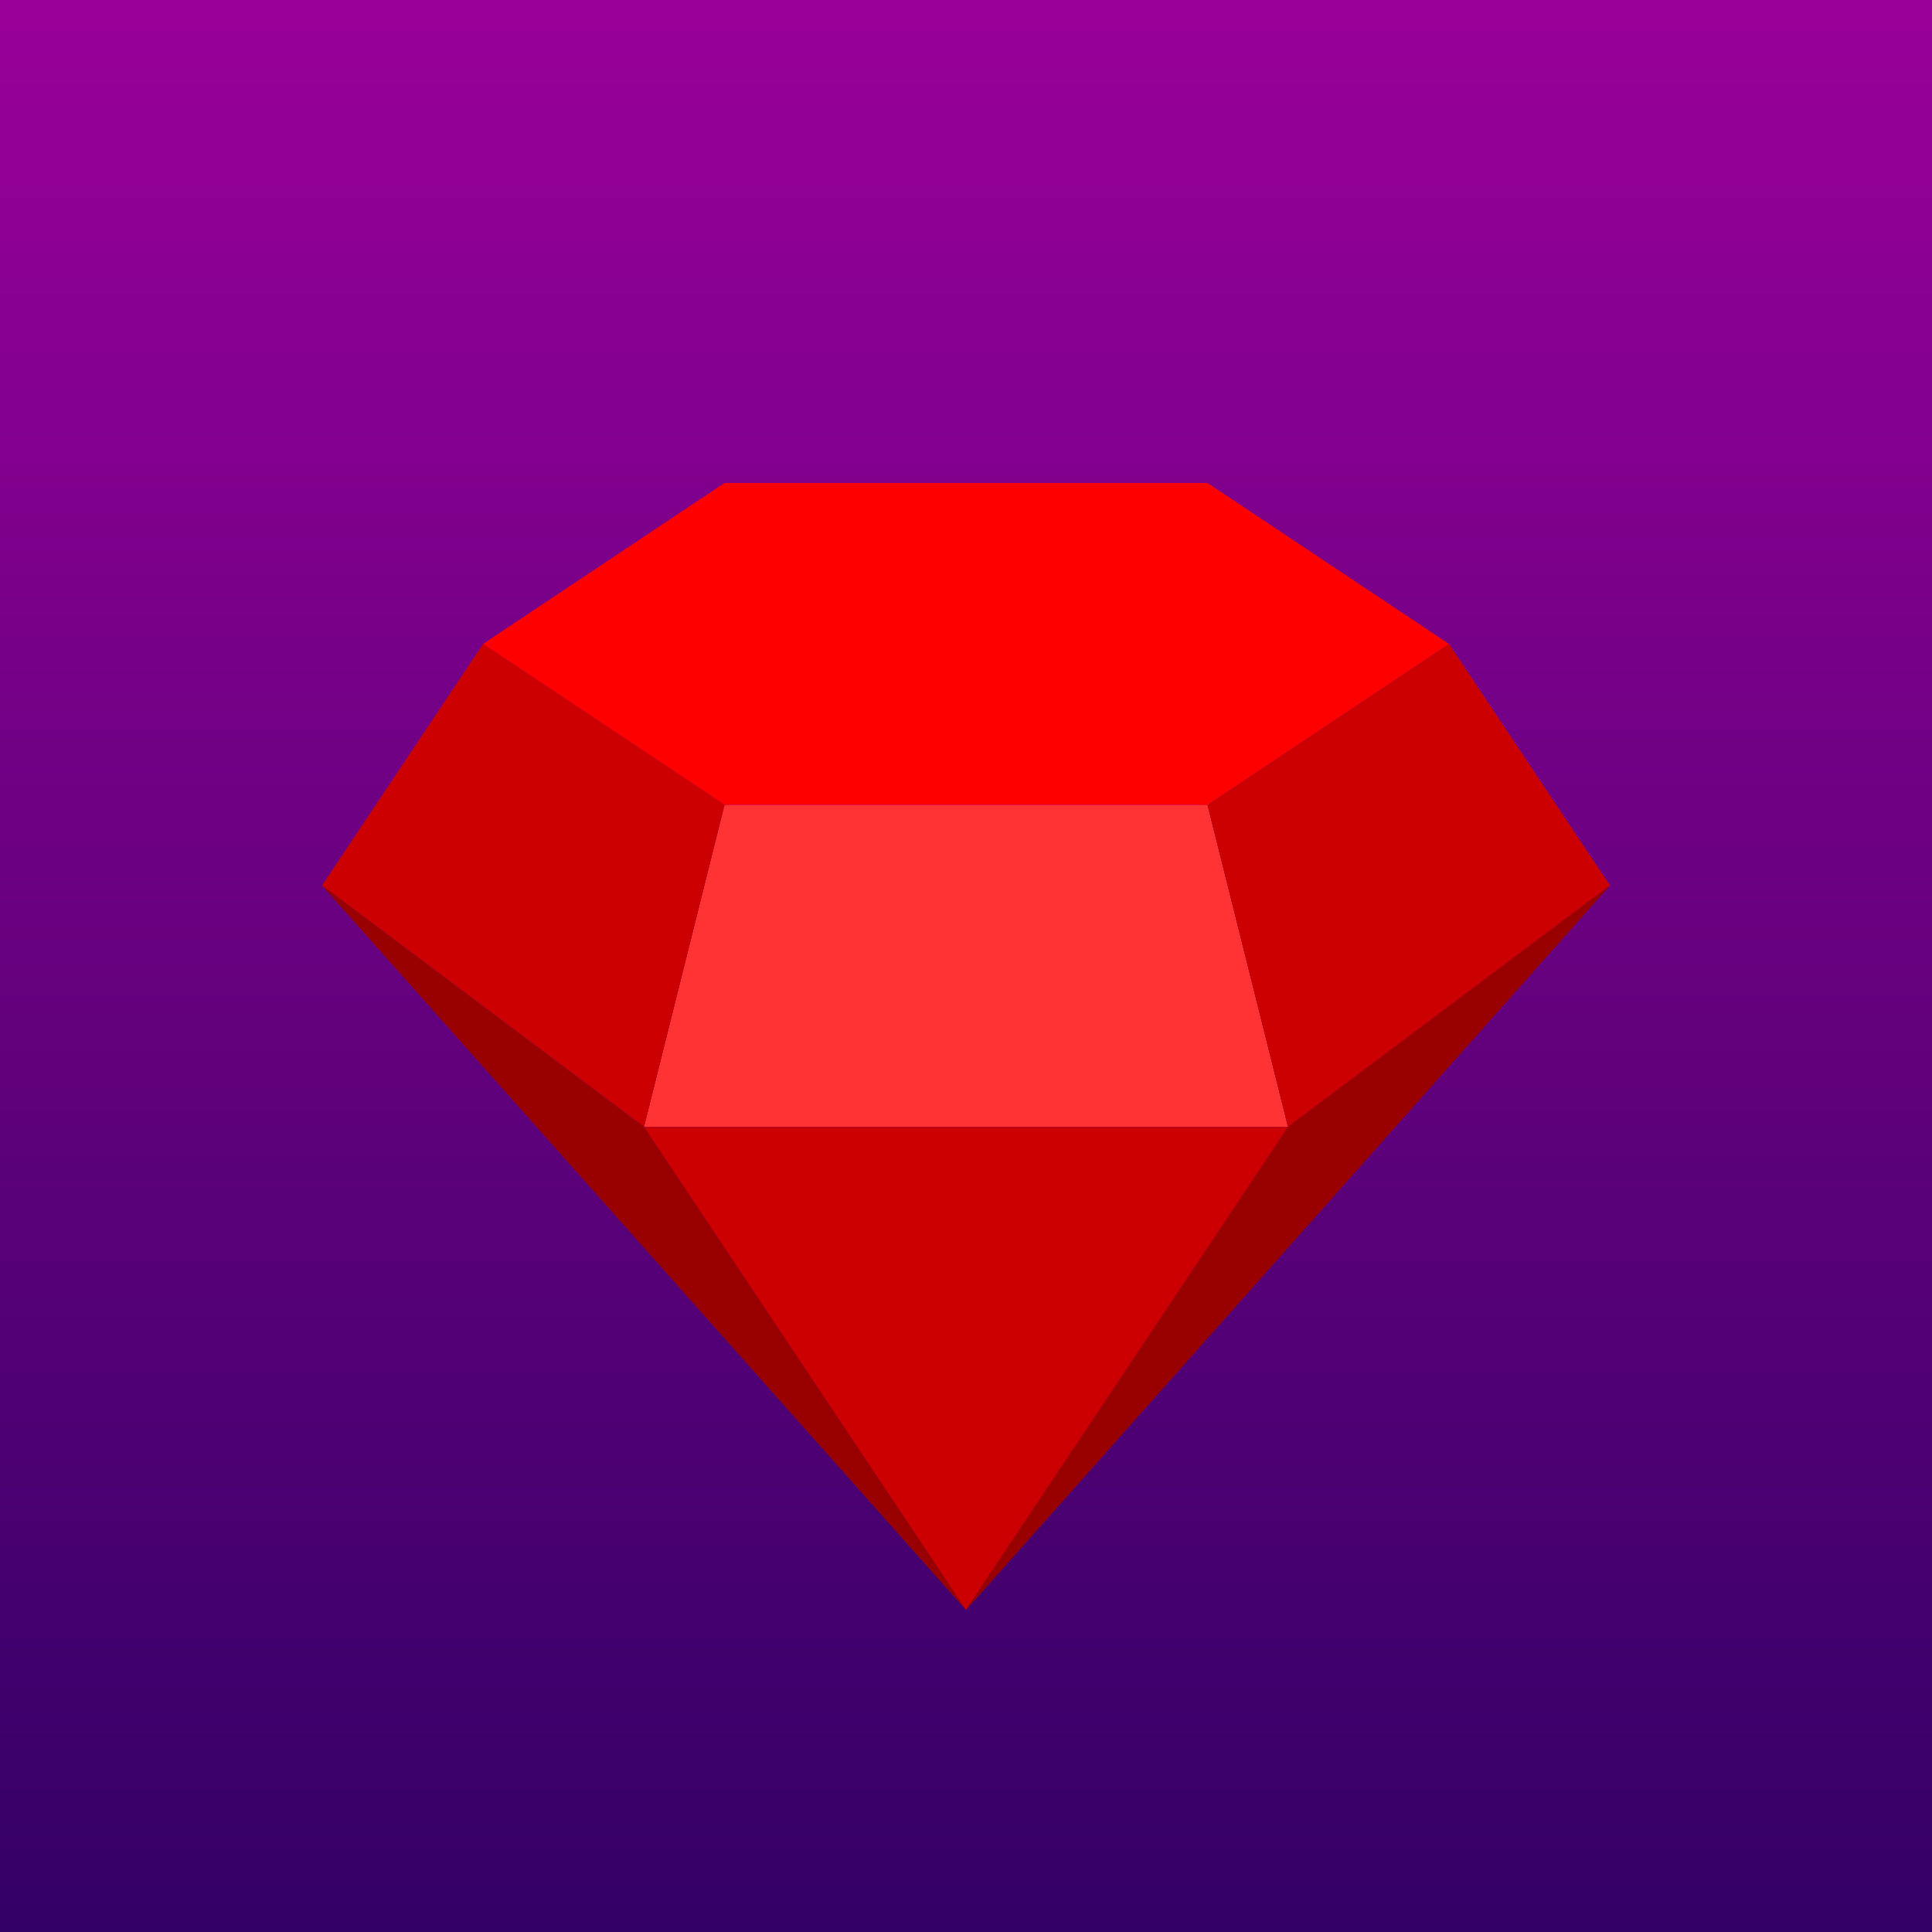 <?xml version="1.0" encoding="utf-8"?>
<svg viewBox="0 0 120 120" xmlns="http://www.w3.org/2000/svg" xmlns:bx="https://boxy-svg.com">
  <defs>
    <linearGradient gradientUnits="userSpaceOnUse" x1="60" y1="0" x2="60" y2="120" id="gradient-1" gradientTransform="matrix(1, 0, 0, 1, 0.001, -0)">
      <stop offset="0" style="stop-color: rgb(153, 0, 153);"/>
      <stop offset="1" style="stop-color: rgb(51, 0, 102);"/>
    </linearGradient>
    <bx:grid x="0" y="0" width="10" height="10"/>
  </defs>
  <path d="M 0 0 L 120 0 L 120 120 L 0 120 L 0 0 Z" style="fill: url(#gradient-1); transform-box: fill-box; transform-origin: 50% 50%;"/>
  <path d="M 45 30 L 75 30 L 90 40 L 75 50 L 45 50 L 30 40 L 45 30 Z" style="fill: rgb(255, 0, 0); transform-origin: 60px 40px;"/>
  <path d="M 45 50 L 75 50 L 80 70 L 40 70 L 45 50 Z" style="fill: rgb(255, 51, 51); transform-origin: 60px 60px;"/>
  <path d="M 75 50 L 90 40 L 100 55 L 80 70 L 75 50 Z" style="fill: rgb(204, 0, 0); transform-origin: 56.675px 70.381px;"/>
  <path d="M 30 40 L 45 50 L 40 70 L 20 55 L 30 40 Z" style="fill: rgb(204, 0, 0); transform-origin: -15.198px 75.381px;"/>
  <path d="M 20 55 L 40 70 L 60 100 L 20 55 Z" style="fill: rgb(153, 0, 0); transform-origin: -7.722px 98.123px;"/>
  <path d="M 40 70 L 80 70 L 60 100 L 40 70 Z" style="fill: rgb(204, 0, 0); transform-origin: 12.278px 103.811px;"/>
  <path d="M 80 70 L 100 55 L 60 100 L 80 70 Z" style="fill: rgb(153, 0, 0); transform-origin: 17.372px 106.814px;"/>
</svg>